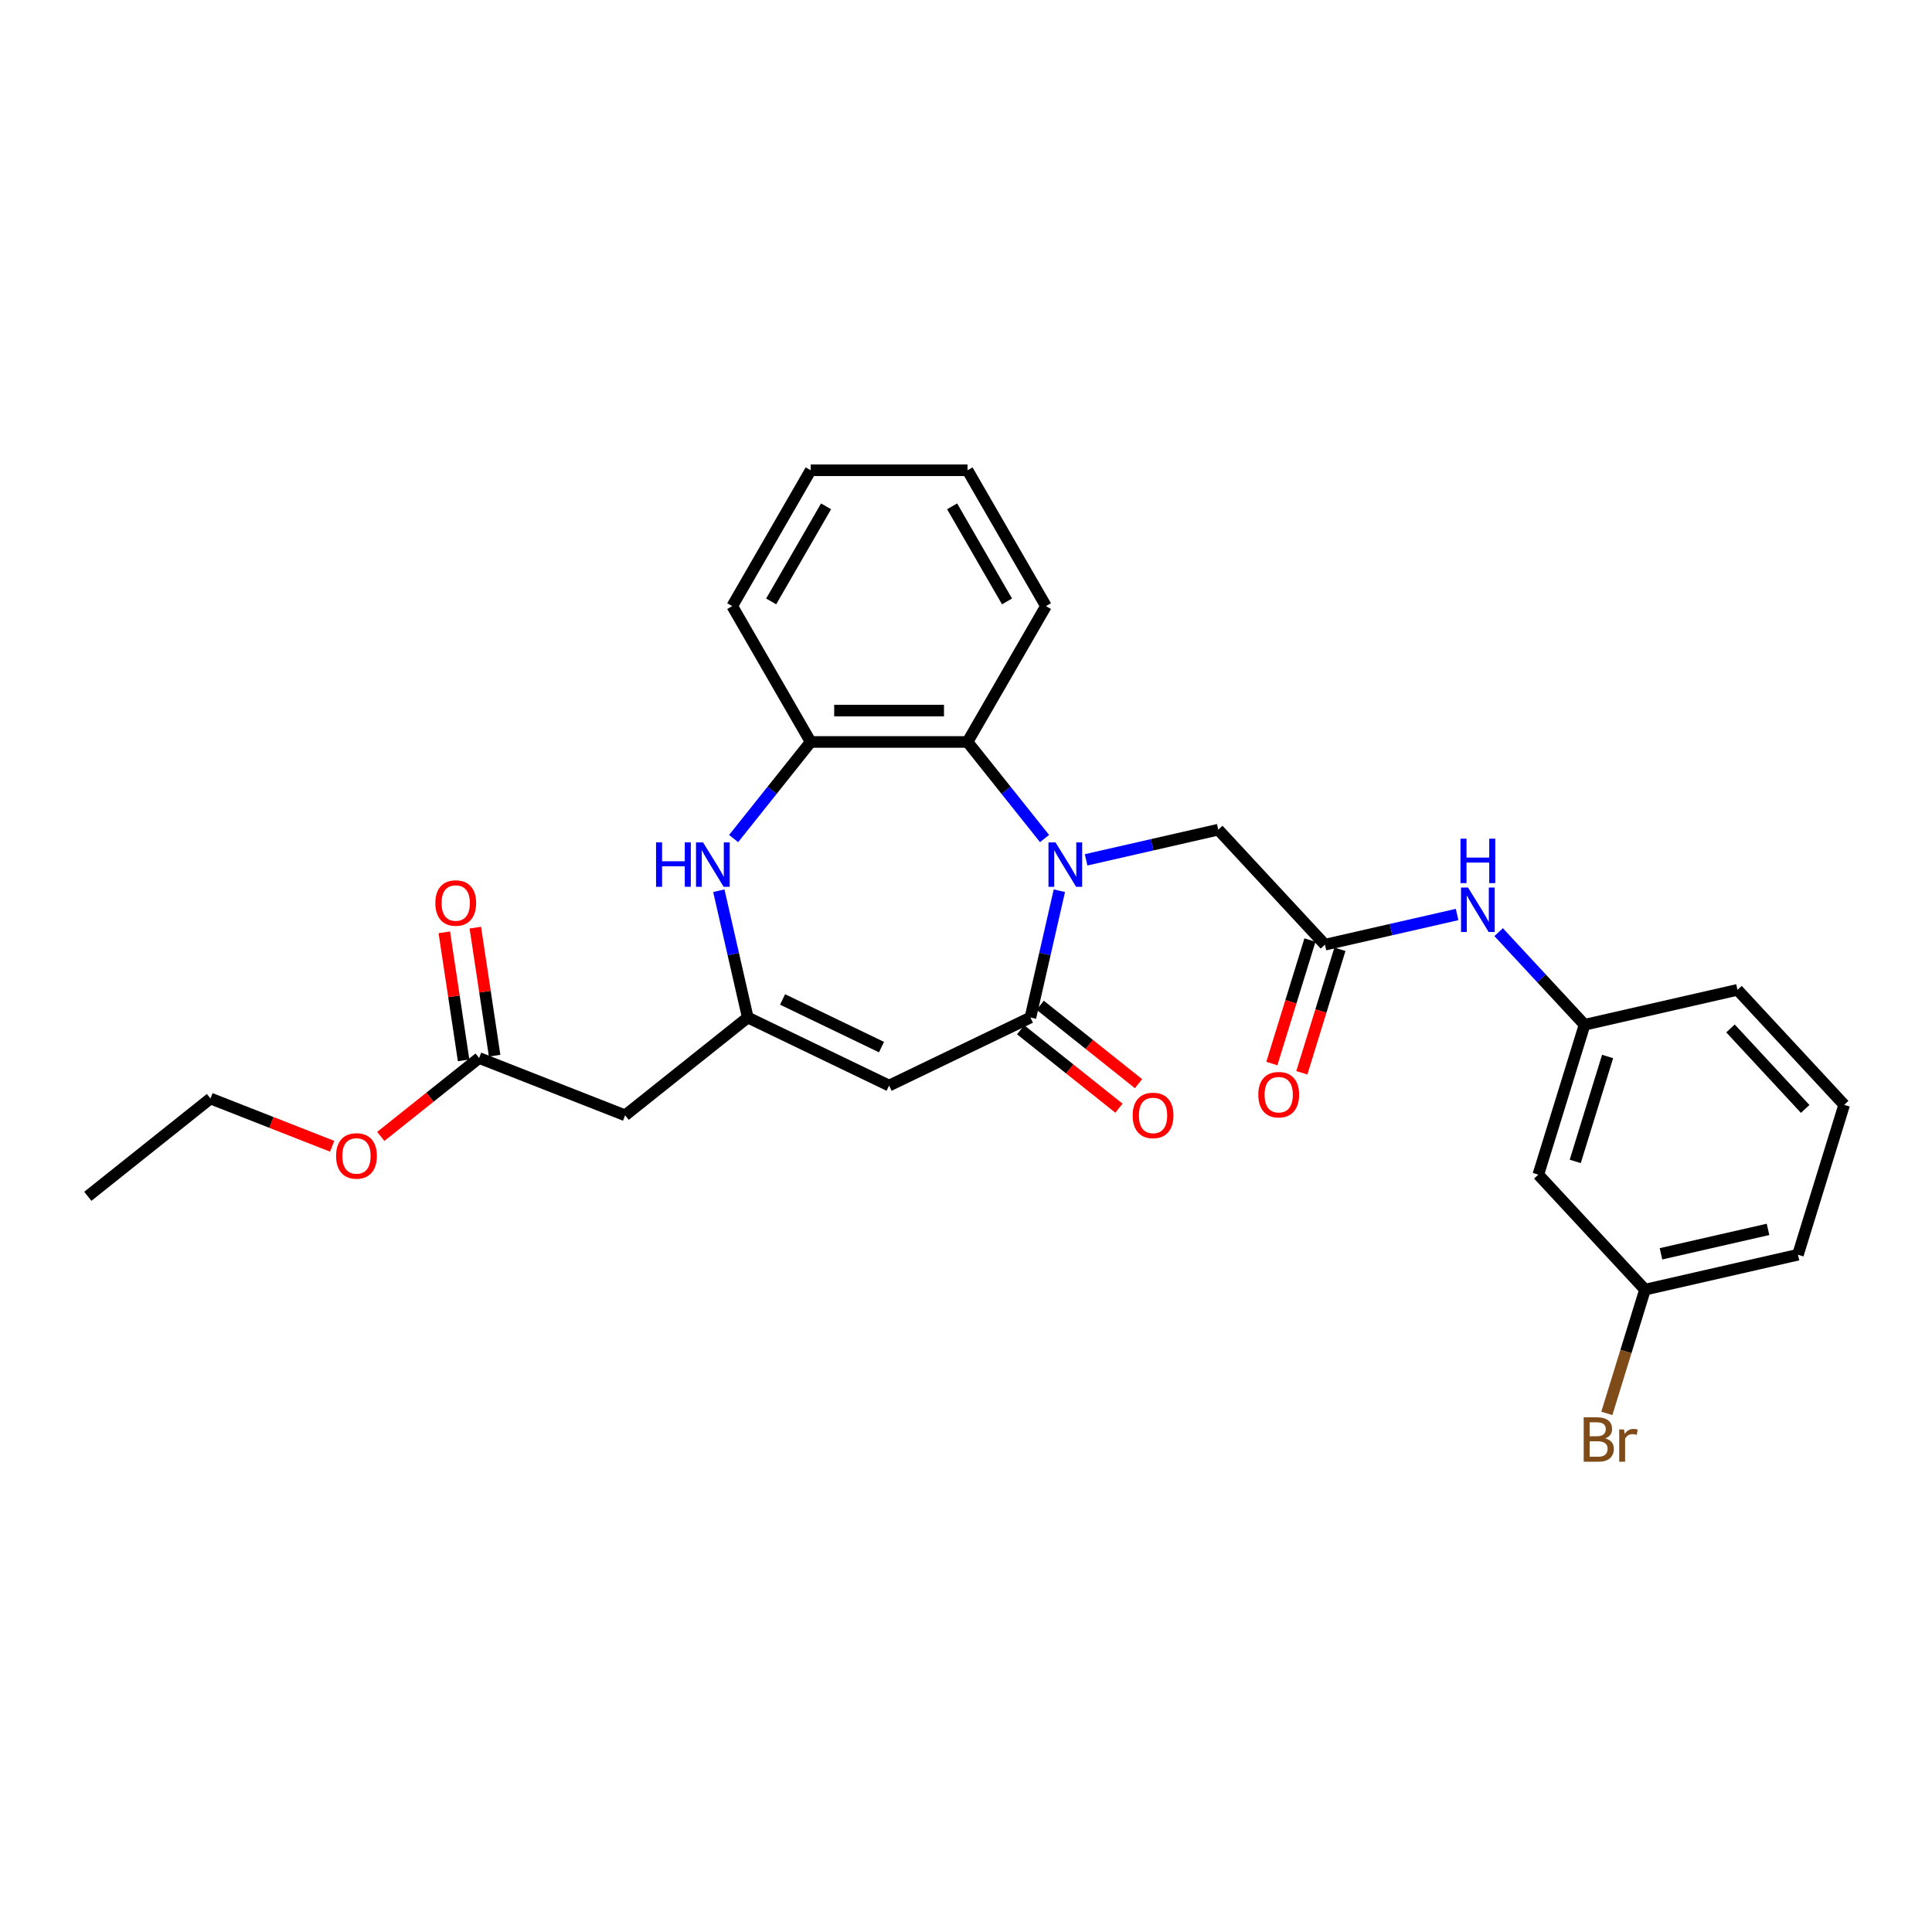 <?xml version='1.0' encoding='iso-8859-1'?>
<svg version='1.1' baseProfile='full'
              xmlns='http://www.w3.org/2000/svg'
                      xmlns:rdkit='http://www.rdkit.org/xml'
                      xmlns:xlink='http://www.w3.org/1999/xlink'
                  xml:space='preserve'
width='1000px' height='1000px' viewBox='0 0 1000 1000'>
<!-- END OF HEADER -->
<rect style='opacity:1.0;fill:#FFFFFF;stroke:none' width='1000' height='1000' x='0' y='0'> </rect>
<path class='bond-0' d='M 548.323,461.038 L 540.833,493.852' style='fill:none;fill-rule:evenodd;stroke:#0000FF;stroke-width:6px;stroke-linecap:butt;stroke-linejoin:miter;stroke-opacity:1' />
<path class='bond-0' d='M 540.833,493.852 L 533.343,526.666' style='fill:none;fill-rule:evenodd;stroke:#000000;stroke-width:6px;stroke-linecap:butt;stroke-linejoin:miter;stroke-opacity:1' />
<path class='bond-4' d='M 540.66,434.032 L 520.724,409.033' style='fill:none;fill-rule:evenodd;stroke:#0000FF;stroke-width:6px;stroke-linecap:butt;stroke-linejoin:miter;stroke-opacity:1' />
<path class='bond-4' d='M 520.724,409.033 L 500.788,384.034' style='fill:none;fill-rule:evenodd;stroke:#000000;stroke-width:6px;stroke-linecap:butt;stroke-linejoin:miter;stroke-opacity:1' />
<path class='bond-8' d='M 562.159,445.058 L 596.362,437.251' style='fill:none;fill-rule:evenodd;stroke:#0000FF;stroke-width:6px;stroke-linecap:butt;stroke-linejoin:miter;stroke-opacity:1' />
<path class='bond-8' d='M 596.362,437.251 L 630.565,429.445' style='fill:none;fill-rule:evenodd;stroke:#000000;stroke-width:6px;stroke-linecap:butt;stroke-linejoin:miter;stroke-opacity:1' />
<path class='bond-1' d='M 533.343,526.666 L 460.193,561.893' style='fill:none;fill-rule:evenodd;stroke:#000000;stroke-width:6px;stroke-linecap:butt;stroke-linejoin:miter;stroke-opacity:1' />
<path class='bond-11' d='M 528.281,533.014 L 553.727,553.307' style='fill:none;fill-rule:evenodd;stroke:#000000;stroke-width:6px;stroke-linecap:butt;stroke-linejoin:miter;stroke-opacity:1' />
<path class='bond-11' d='M 553.727,553.307 L 579.174,573.6' style='fill:none;fill-rule:evenodd;stroke:#FF0000;stroke-width:6px;stroke-linecap:butt;stroke-linejoin:miter;stroke-opacity:1' />
<path class='bond-11' d='M 538.405,520.318 L 563.852,540.611' style='fill:none;fill-rule:evenodd;stroke:#000000;stroke-width:6px;stroke-linecap:butt;stroke-linejoin:miter;stroke-opacity:1' />
<path class='bond-11' d='M 563.852,540.611 L 589.298,560.904' style='fill:none;fill-rule:evenodd;stroke:#FF0000;stroke-width:6px;stroke-linecap:butt;stroke-linejoin:miter;stroke-opacity:1' />
<path class='bond-2' d='M 460.193,561.893 L 387.043,526.666' style='fill:none;fill-rule:evenodd;stroke:#000000;stroke-width:6px;stroke-linecap:butt;stroke-linejoin:miter;stroke-opacity:1' />
<path class='bond-2' d='M 456.266,541.979 L 405.061,517.32' style='fill:none;fill-rule:evenodd;stroke:#000000;stroke-width:6px;stroke-linecap:butt;stroke-linejoin:miter;stroke-opacity:1' />
<path class='bond-6' d='M 387.043,526.666 L 323.566,577.288' style='fill:none;fill-rule:evenodd;stroke:#000000;stroke-width:6px;stroke-linecap:butt;stroke-linejoin:miter;stroke-opacity:1' />
<path class='bond-28' d='M 387.043,526.666 L 379.553,493.852' style='fill:none;fill-rule:evenodd;stroke:#000000;stroke-width:6px;stroke-linecap:butt;stroke-linejoin:miter;stroke-opacity:1' />
<path class='bond-28' d='M 379.553,493.852 L 372.064,461.038' style='fill:none;fill-rule:evenodd;stroke:#0000FF;stroke-width:6px;stroke-linecap:butt;stroke-linejoin:miter;stroke-opacity:1' />
<path class='bond-3' d='M 379.726,434.032 L 399.662,409.033' style='fill:none;fill-rule:evenodd;stroke:#0000FF;stroke-width:6px;stroke-linecap:butt;stroke-linejoin:miter;stroke-opacity:1' />
<path class='bond-3' d='M 399.662,409.033 L 419.598,384.034' style='fill:none;fill-rule:evenodd;stroke:#000000;stroke-width:6px;stroke-linecap:butt;stroke-linejoin:miter;stroke-opacity:1' />
<path class='bond-5' d='M 500.788,384.034 L 419.598,384.034' style='fill:none;fill-rule:evenodd;stroke:#000000;stroke-width:6px;stroke-linecap:butt;stroke-linejoin:miter;stroke-opacity:1' />
<path class='bond-5' d='M 488.61,367.796 L 431.776,367.796' style='fill:none;fill-rule:evenodd;stroke:#000000;stroke-width:6px;stroke-linecap:butt;stroke-linejoin:miter;stroke-opacity:1' />
<path class='bond-19' d='M 500.788,384.034 L 541.384,313.721' style='fill:none;fill-rule:evenodd;stroke:#000000;stroke-width:6px;stroke-linecap:butt;stroke-linejoin:miter;stroke-opacity:1' />
<path class='bond-20' d='M 419.598,384.034 L 379.002,313.721' style='fill:none;fill-rule:evenodd;stroke:#000000;stroke-width:6px;stroke-linecap:butt;stroke-linejoin:miter;stroke-opacity:1' />
<path class='bond-9' d='M 323.566,577.288 L 247.987,547.625' style='fill:none;fill-rule:evenodd;stroke:#000000;stroke-width:6px;stroke-linecap:butt;stroke-linejoin:miter;stroke-opacity:1' />
<path class='bond-7' d='M 685.788,488.962 L 630.565,429.445' style='fill:none;fill-rule:evenodd;stroke:#000000;stroke-width:6px;stroke-linecap:butt;stroke-linejoin:miter;stroke-opacity:1' />
<path class='bond-10' d='M 685.788,488.962 L 719.991,481.155' style='fill:none;fill-rule:evenodd;stroke:#000000;stroke-width:6px;stroke-linecap:butt;stroke-linejoin:miter;stroke-opacity:1' />
<path class='bond-10' d='M 719.991,481.155 L 754.194,473.348' style='fill:none;fill-rule:evenodd;stroke:#0000FF;stroke-width:6px;stroke-linecap:butt;stroke-linejoin:miter;stroke-opacity:1' />
<path class='bond-13' d='M 678.03,486.568 L 668.171,518.532' style='fill:none;fill-rule:evenodd;stroke:#000000;stroke-width:6px;stroke-linecap:butt;stroke-linejoin:miter;stroke-opacity:1' />
<path class='bond-13' d='M 668.171,518.532 L 658.311,550.496' style='fill:none;fill-rule:evenodd;stroke:#FF0000;stroke-width:6px;stroke-linecap:butt;stroke-linejoin:miter;stroke-opacity:1' />
<path class='bond-13' d='M 693.547,491.355 L 683.687,523.318' style='fill:none;fill-rule:evenodd;stroke:#000000;stroke-width:6px;stroke-linecap:butt;stroke-linejoin:miter;stroke-opacity:1' />
<path class='bond-13' d='M 683.687,523.318 L 673.828,555.282' style='fill:none;fill-rule:evenodd;stroke:#FF0000;stroke-width:6px;stroke-linecap:butt;stroke-linejoin:miter;stroke-opacity:1' />
<path class='bond-15' d='M 256.016,546.415 L 251.021,513.28' style='fill:none;fill-rule:evenodd;stroke:#000000;stroke-width:6px;stroke-linecap:butt;stroke-linejoin:miter;stroke-opacity:1' />
<path class='bond-15' d='M 251.021,513.28 L 246.027,480.145' style='fill:none;fill-rule:evenodd;stroke:#FF0000;stroke-width:6px;stroke-linecap:butt;stroke-linejoin:miter;stroke-opacity:1' />
<path class='bond-15' d='M 239.959,548.836 L 234.965,515.7' style='fill:none;fill-rule:evenodd;stroke:#000000;stroke-width:6px;stroke-linecap:butt;stroke-linejoin:miter;stroke-opacity:1' />
<path class='bond-15' d='M 234.965,515.7 L 229.97,482.565' style='fill:none;fill-rule:evenodd;stroke:#FF0000;stroke-width:6px;stroke-linecap:butt;stroke-linejoin:miter;stroke-opacity:1' />
<path class='bond-17' d='M 247.987,547.625 L 222.541,567.918' style='fill:none;fill-rule:evenodd;stroke:#000000;stroke-width:6px;stroke-linecap:butt;stroke-linejoin:miter;stroke-opacity:1' />
<path class='bond-17' d='M 222.541,567.918 L 197.095,588.211' style='fill:none;fill-rule:evenodd;stroke:#FF0000;stroke-width:6px;stroke-linecap:butt;stroke-linejoin:miter;stroke-opacity:1' />
<path class='bond-12' d='M 775.693,482.48 L 797.93,506.446' style='fill:none;fill-rule:evenodd;stroke:#0000FF;stroke-width:6px;stroke-linecap:butt;stroke-linejoin:miter;stroke-opacity:1' />
<path class='bond-12' d='M 797.93,506.446 L 820.167,530.412' style='fill:none;fill-rule:evenodd;stroke:#000000;stroke-width:6px;stroke-linecap:butt;stroke-linejoin:miter;stroke-opacity:1' />
<path class='bond-14' d='M 820.167,530.412 L 796.236,607.995' style='fill:none;fill-rule:evenodd;stroke:#000000;stroke-width:6px;stroke-linecap:butt;stroke-linejoin:miter;stroke-opacity:1' />
<path class='bond-14' d='M 832.094,546.836 L 815.342,601.144' style='fill:none;fill-rule:evenodd;stroke:#000000;stroke-width:6px;stroke-linecap:butt;stroke-linejoin:miter;stroke-opacity:1' />
<path class='bond-22' d='M 820.167,530.412 L 899.322,512.345' style='fill:none;fill-rule:evenodd;stroke:#000000;stroke-width:6px;stroke-linecap:butt;stroke-linejoin:miter;stroke-opacity:1' />
<path class='bond-16' d='M 796.236,607.995 L 851.459,667.512' style='fill:none;fill-rule:evenodd;stroke:#000000;stroke-width:6px;stroke-linecap:butt;stroke-linejoin:miter;stroke-opacity:1' />
<path class='bond-18' d='M 851.459,667.512 L 841.58,699.541' style='fill:none;fill-rule:evenodd;stroke:#000000;stroke-width:6px;stroke-linecap:butt;stroke-linejoin:miter;stroke-opacity:1' />
<path class='bond-18' d='M 841.58,699.541 L 831.7,731.569' style='fill:none;fill-rule:evenodd;stroke:#7F4C19;stroke-width:6px;stroke-linecap:butt;stroke-linejoin:miter;stroke-opacity:1' />
<path class='bond-30' d='M 851.459,667.512 L 930.614,649.446' style='fill:none;fill-rule:evenodd;stroke:#000000;stroke-width:6px;stroke-linecap:butt;stroke-linejoin:miter;stroke-opacity:1' />
<path class='bond-30' d='M 859.719,648.971 L 915.128,636.325' style='fill:none;fill-rule:evenodd;stroke:#000000;stroke-width:6px;stroke-linecap:butt;stroke-linejoin:miter;stroke-opacity:1' />
<path class='bond-24' d='M 171.926,593.308 L 140.429,580.946' style='fill:none;fill-rule:evenodd;stroke:#FF0000;stroke-width:6px;stroke-linecap:butt;stroke-linejoin:miter;stroke-opacity:1' />
<path class='bond-24' d='M 140.429,580.946 L 108.932,568.585' style='fill:none;fill-rule:evenodd;stroke:#000000;stroke-width:6px;stroke-linecap:butt;stroke-linejoin:miter;stroke-opacity:1' />
<path class='bond-25' d='M 541.384,313.721 L 500.788,243.408' style='fill:none;fill-rule:evenodd;stroke:#000000;stroke-width:6px;stroke-linecap:butt;stroke-linejoin:miter;stroke-opacity:1' />
<path class='bond-25' d='M 521.232,311.293 L 492.815,262.074' style='fill:none;fill-rule:evenodd;stroke:#000000;stroke-width:6px;stroke-linecap:butt;stroke-linejoin:miter;stroke-opacity:1' />
<path class='bond-29' d='M 379.002,313.721 L 419.598,243.408' style='fill:none;fill-rule:evenodd;stroke:#000000;stroke-width:6px;stroke-linecap:butt;stroke-linejoin:miter;stroke-opacity:1' />
<path class='bond-29' d='M 399.154,311.293 L 427.571,262.074' style='fill:none;fill-rule:evenodd;stroke:#000000;stroke-width:6px;stroke-linecap:butt;stroke-linejoin:miter;stroke-opacity:1' />
<path class='bond-21' d='M 954.545,571.862 L 899.322,512.345' style='fill:none;fill-rule:evenodd;stroke:#000000;stroke-width:6px;stroke-linecap:butt;stroke-linejoin:miter;stroke-opacity:1' />
<path class='bond-21' d='M 934.359,573.979 L 895.702,532.317' style='fill:none;fill-rule:evenodd;stroke:#000000;stroke-width:6px;stroke-linecap:butt;stroke-linejoin:miter;stroke-opacity:1' />
<path class='bond-23' d='M 954.545,571.862 L 930.614,649.446' style='fill:none;fill-rule:evenodd;stroke:#000000;stroke-width:6px;stroke-linecap:butt;stroke-linejoin:miter;stroke-opacity:1' />
<path class='bond-27' d='M 108.932,568.585 L 45.455,619.206' style='fill:none;fill-rule:evenodd;stroke:#000000;stroke-width:6px;stroke-linecap:butt;stroke-linejoin:miter;stroke-opacity:1' />
<path class='bond-26' d='M 500.788,243.408 L 419.598,243.408' style='fill:none;fill-rule:evenodd;stroke:#000000;stroke-width:6px;stroke-linecap:butt;stroke-linejoin:miter;stroke-opacity:1' />
<path  class='atom-0' d='M 546.327 436.015
L 553.862 448.193
Q 554.609 449.395, 555.81 451.571
Q 557.012 453.747, 557.077 453.877
L 557.077 436.015
L 560.13 436.015
L 560.13 459.008
L 556.979 459.008
L 548.893 445.693
Q 547.951 444.134, 546.944 442.348
Q 545.97 440.561, 545.678 440.009
L 545.678 459.008
L 542.69 459.008
L 542.69 436.015
L 546.327 436.015
' fill='#0000FF'/>
<path  class='atom-4' d='M 339.569 436.015
L 342.687 436.015
L 342.687 445.79
L 354.443 445.79
L 354.443 436.015
L 357.561 436.015
L 357.561 459.008
L 354.443 459.008
L 354.443 448.388
L 342.687 448.388
L 342.687 459.008
L 339.569 459.008
L 339.569 436.015
' fill='#0000FF'/>
<path  class='atom-4' d='M 363.894 436.015
L 371.428 448.193
Q 372.175 449.395, 373.377 451.571
Q 374.578 453.747, 374.643 453.877
L 374.643 436.015
L 377.696 436.015
L 377.696 459.008
L 374.546 459.008
L 366.459 445.693
Q 365.518 444.134, 364.511 442.348
Q 363.537 440.561, 363.244 440.009
L 363.244 459.008
L 360.256 459.008
L 360.256 436.015
L 363.894 436.015
' fill='#0000FF'/>
<path  class='atom-11' d='M 759.861 459.398
L 767.395 471.577
Q 768.142 472.779, 769.344 474.954
Q 770.545 477.13, 770.61 477.26
L 770.61 459.398
L 773.663 459.398
L 773.663 482.392
L 770.513 482.392
L 762.426 469.076
Q 761.485 467.517, 760.478 465.731
Q 759.504 463.945, 759.211 463.393
L 759.211 482.392
L 756.223 482.392
L 756.223 459.398
L 759.861 459.398
' fill='#0000FF'/>
<path  class='atom-11' d='M 755.947 434.106
L 759.065 434.106
L 759.065 443.881
L 770.821 443.881
L 770.821 434.106
L 773.939 434.106
L 773.939 457.099
L 770.821 457.099
L 770.821 446.479
L 759.065 446.479
L 759.065 457.099
L 755.947 457.099
L 755.947 434.106
' fill='#0000FF'/>
<path  class='atom-12' d='M 586.266 577.353
Q 586.266 571.832, 588.994 568.746
Q 591.722 565.661, 596.821 565.661
Q 601.919 565.661, 604.647 568.746
Q 607.375 571.832, 607.375 577.353
Q 607.375 582.939, 604.615 586.121
Q 601.854 589.271, 596.821 589.271
Q 591.754 589.271, 588.994 586.121
Q 586.266 582.971, 586.266 577.353
M 596.821 586.673
Q 600.328 586.673, 602.212 584.335
Q 604.128 581.964, 604.128 577.353
Q 604.128 572.838, 602.212 570.565
Q 600.328 568.259, 596.821 568.259
Q 593.313 568.259, 591.397 570.533
Q 589.513 572.806, 589.513 577.353
Q 589.513 581.997, 591.397 584.335
Q 593.313 586.673, 596.821 586.673
' fill='#FF0000'/>
<path  class='atom-14' d='M 651.302 566.61
Q 651.302 561.089, 654.03 558.004
Q 656.758 554.919, 661.857 554.919
Q 666.956 554.919, 669.684 558.004
Q 672.412 561.089, 672.412 566.61
Q 672.412 572.196, 669.651 575.379
Q 666.891 578.529, 661.857 578.529
Q 656.791 578.529, 654.03 575.379
Q 651.302 572.228, 651.302 566.61
M 661.857 575.931
Q 665.364 575.931, 667.248 573.592
Q 669.164 571.222, 669.164 566.61
Q 669.164 562.096, 667.248 559.822
Q 665.364 557.517, 661.857 557.517
Q 658.35 557.517, 656.433 559.79
Q 654.55 562.063, 654.55 566.61
Q 654.55 571.254, 656.433 573.592
Q 658.35 575.931, 661.857 575.931
' fill='#FF0000'/>
<path  class='atom-16' d='M 225.332 467.407
Q 225.332 461.886, 228.06 458.8
Q 230.788 455.715, 235.887 455.715
Q 240.985 455.715, 243.713 458.8
Q 246.441 461.886, 246.441 467.407
Q 246.441 472.993, 243.681 476.175
Q 240.92 479.325, 235.887 479.325
Q 230.82 479.325, 228.06 476.175
Q 225.332 473.025, 225.332 467.407
M 235.887 476.727
Q 239.394 476.727, 241.278 474.389
Q 243.194 472.018, 243.194 467.407
Q 243.194 462.892, 241.278 460.619
Q 239.394 458.313, 235.887 458.313
Q 232.379 458.313, 230.463 460.587
Q 228.579 462.86, 228.579 467.407
Q 228.579 472.051, 230.463 474.389
Q 232.379 476.727, 235.887 476.727
' fill='#FF0000'/>
<path  class='atom-18' d='M 173.955 598.312
Q 173.955 592.791, 176.683 589.706
Q 179.411 586.62, 184.51 586.62
Q 189.609 586.62, 192.337 589.706
Q 195.065 592.791, 195.065 598.312
Q 195.065 603.898, 192.304 607.08
Q 189.544 610.231, 184.51 610.231
Q 179.444 610.231, 176.683 607.08
Q 173.955 603.93, 173.955 598.312
M 184.51 607.633
Q 188.017 607.633, 189.901 605.294
Q 191.817 602.923, 191.817 598.312
Q 191.817 593.798, 189.901 591.524
Q 188.017 589.219, 184.51 589.219
Q 181.003 589.219, 179.087 591.492
Q 177.203 593.765, 177.203 598.312
Q 177.203 602.956, 179.087 605.294
Q 181.003 607.633, 184.51 607.633
' fill='#FF0000'/>
<path  class='atom-19' d='M 830.889 744.511
Q 833.098 745.128, 834.202 746.492
Q 835.338 747.824, 835.338 749.805
Q 835.338 752.987, 833.292 754.806
Q 831.279 756.592, 827.447 756.592
L 819.717 756.592
L 819.717 733.599
L 826.505 733.599
Q 830.434 733.599, 832.416 735.19
Q 834.397 736.782, 834.397 739.705
Q 834.397 743.18, 830.889 744.511
M 822.803 736.197
L 822.803 743.407
L 826.505 743.407
Q 828.778 743.407, 829.947 742.498
Q 831.149 741.556, 831.149 739.705
Q 831.149 736.197, 826.505 736.197
L 822.803 736.197
M 827.447 753.994
Q 829.688 753.994, 830.889 752.922
Q 832.091 751.851, 832.091 749.805
Q 832.091 747.921, 830.759 746.979
Q 829.46 746.005, 826.96 746.005
L 822.803 746.005
L 822.803 753.994
L 827.447 753.994
' fill='#7F4C19'/>
<path  class='atom-19' d='M 840.567 739.899
L 840.924 742.205
Q 842.678 739.607, 845.536 739.607
Q 846.445 739.607, 847.679 739.932
L 847.192 742.66
Q 845.796 742.335, 845.016 742.335
Q 843.652 742.335, 842.743 742.887
Q 841.866 743.407, 841.152 744.674
L 841.152 756.592
L 838.099 756.592
L 838.099 739.899
L 840.567 739.899
' fill='#7F4C19'/>
</svg>
